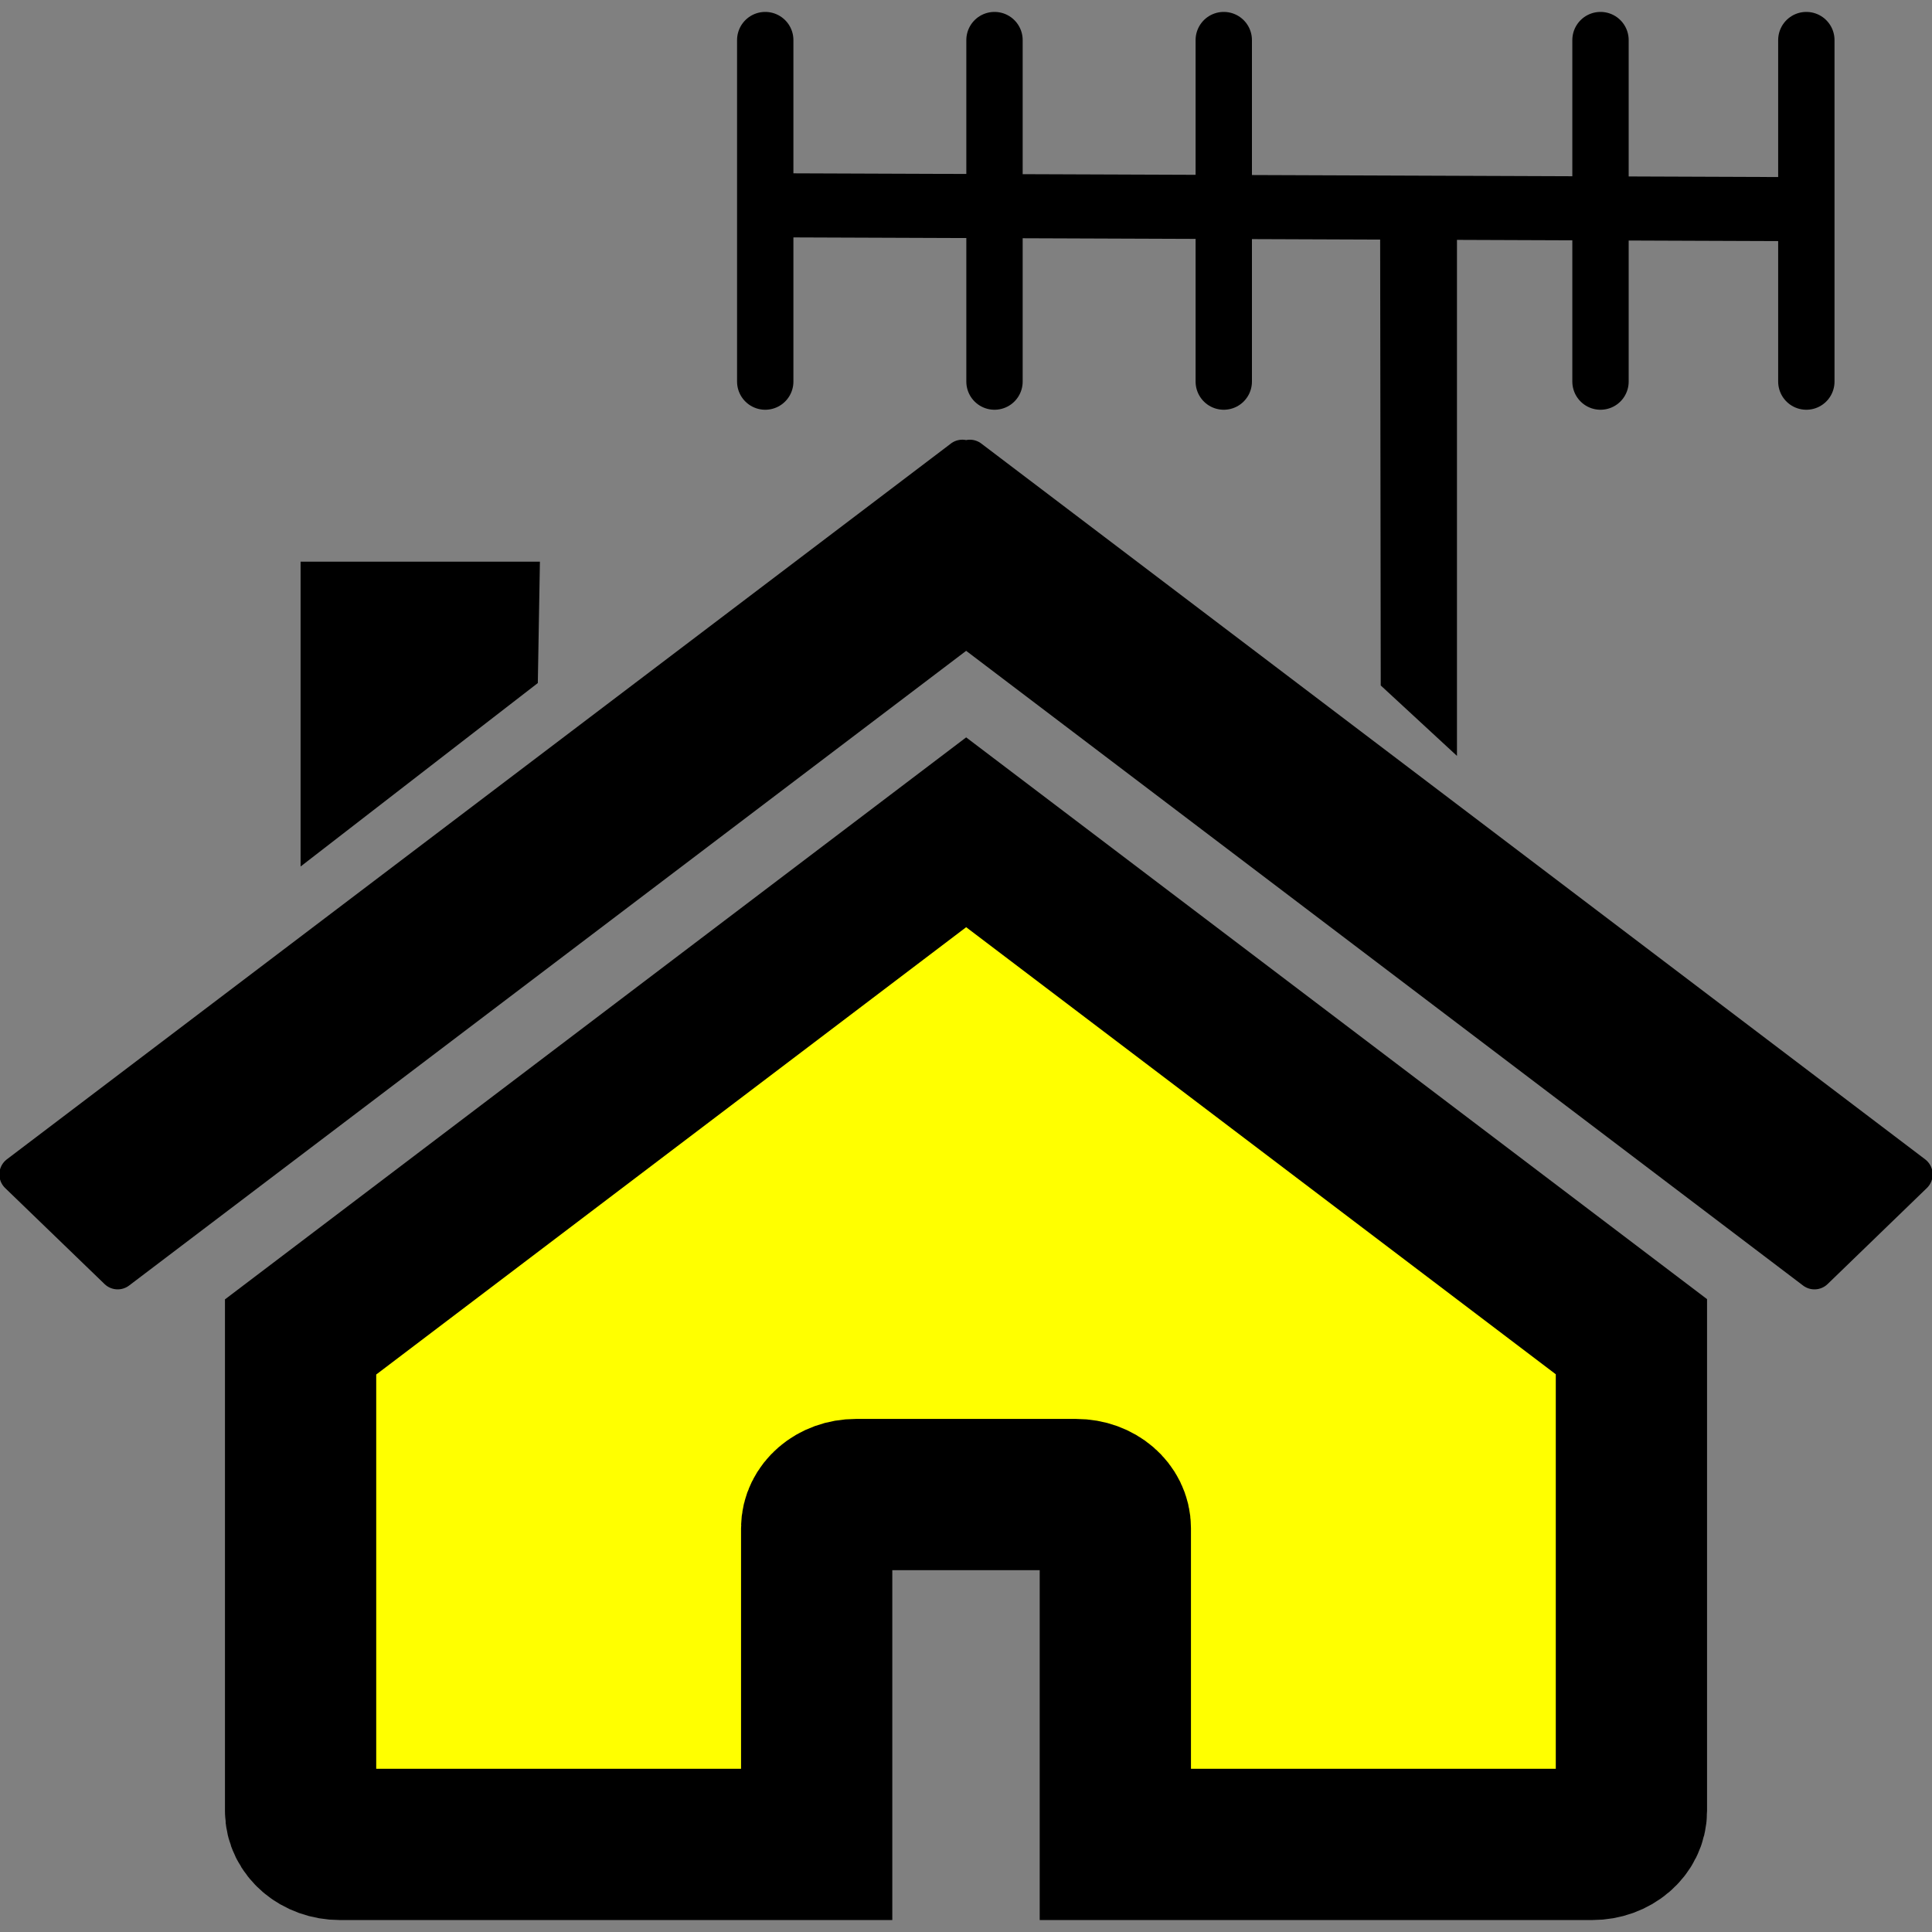 <?xml version="1.0" encoding="UTF-8" standalone="no"?>
<svg xmlns="http://www.w3.org/2000/svg" xmlns:sodipodi="http://sodipodi.sourceforge.net/DTD/sodipodi-0.dtd" xmlns:inkscape="http://www.inkscape.org/namespaces/inkscape" width="22" height="22" version="1.1" preserveAspectRatio="xMinYMin meet" viewBox="0 0 24 24">
 <rect x="0" y="0" width="24" height="24" fill="#808080" stroke="none"/>
 
<g><g><g><g><g inkscape:label="Layer 1" inkscape:groupmode="layer" id="layer1" transform="translate(0,-1028.362)">
  <g transform="translate(0.001,1028.505)" id="g2991">
   <path sodipodi:nodetypes="cccsscsssscssc" id="rect2391" d="m 20.265,16.462 -8.264,-6.266 -8.268,6.269 0,5.887 c 0,0.232 0.218,0.417 0.488,0.417 l 5.923,0 0,-3.928 c 0,-0.231 0.217,-0.418 0.487,-0.418 l 2.736,0 c 0.271,0 0.487,0.187 0.487,0.418 l 0,3.928 5.924,0 c 0.27,0 0.487,-0.186 0.487,-0.417 z" inkscape:connector-curvature="0" fill="#ffff00" stroke="#000000" stroke-width="1.879"/>
   <path id="path2399" d="M 11.954,5.554 0.226,14.446 1.461,15.639 12.001,7.647 22.539,15.639 23.772,14.446 12.047,5.554 12.001,5.6 11.953,5.554 z" inkscape:connector-curvature="0" stroke="#000000" stroke-linejoin="round" stroke-width="0.47"/>
   <path id="rect2404" d="m 3.733,6.834 2.973,0 -0.026,1.508 -2.947,2.279 0,-3.787 z" inkscape:connector-curvature="0"/>
   <path sodipodi:nodetypes="ccccc" id="rect2404-4" d="m 18.098,2.276 -0.955,0 0.008,6.096 0.947,0.875 z" inkscape:connector-curvature="0"/>
   <path sodipodi:nodetypes="cc" inkscape:connector-curvature="0" id="path3336" d="M 22.021,2.454 10.079,2.409" fill="none" stroke="#000000" stroke-linecap="square" stroke-width="0.796"/>
   <path sodipodi:nodetypes="cc" inkscape:connector-curvature="0" id="path4138" d="m 9.505,0.355 0,4.242" fill="none" stroke="#000000" stroke-linecap="round" stroke-width="0.7"/>
   <path sodipodi:nodetypes="cc" inkscape:connector-curvature="0" id="path4138-0" d="m 12.353,0.355 0,4.242" fill="none" stroke="#000000" stroke-linecap="round" stroke-width="0.7"/>
   <path sodipodi:nodetypes="cc" inkscape:connector-curvature="0" id="path4138-2" d="m 15.201,0.355 0,4.242" fill="none" stroke="#000000" stroke-linecap="round" stroke-width="0.7"/>
   <path sodipodi:nodetypes="cc" inkscape:connector-curvature="0" id="path4138-7" d="m 19.881,0.355 0,4.242" fill="none" stroke="#000000" stroke-linecap="round" stroke-width="0.7"/>
   <path sodipodi:nodetypes="cc" inkscape:connector-curvature="0" id="path4138-3" d="m 22.438,0.355 0,4.242" fill="none" stroke="#000000" stroke-linecap="round" stroke-width="0.7"/>
  </g>
 </g></g></g></g></g></svg>
